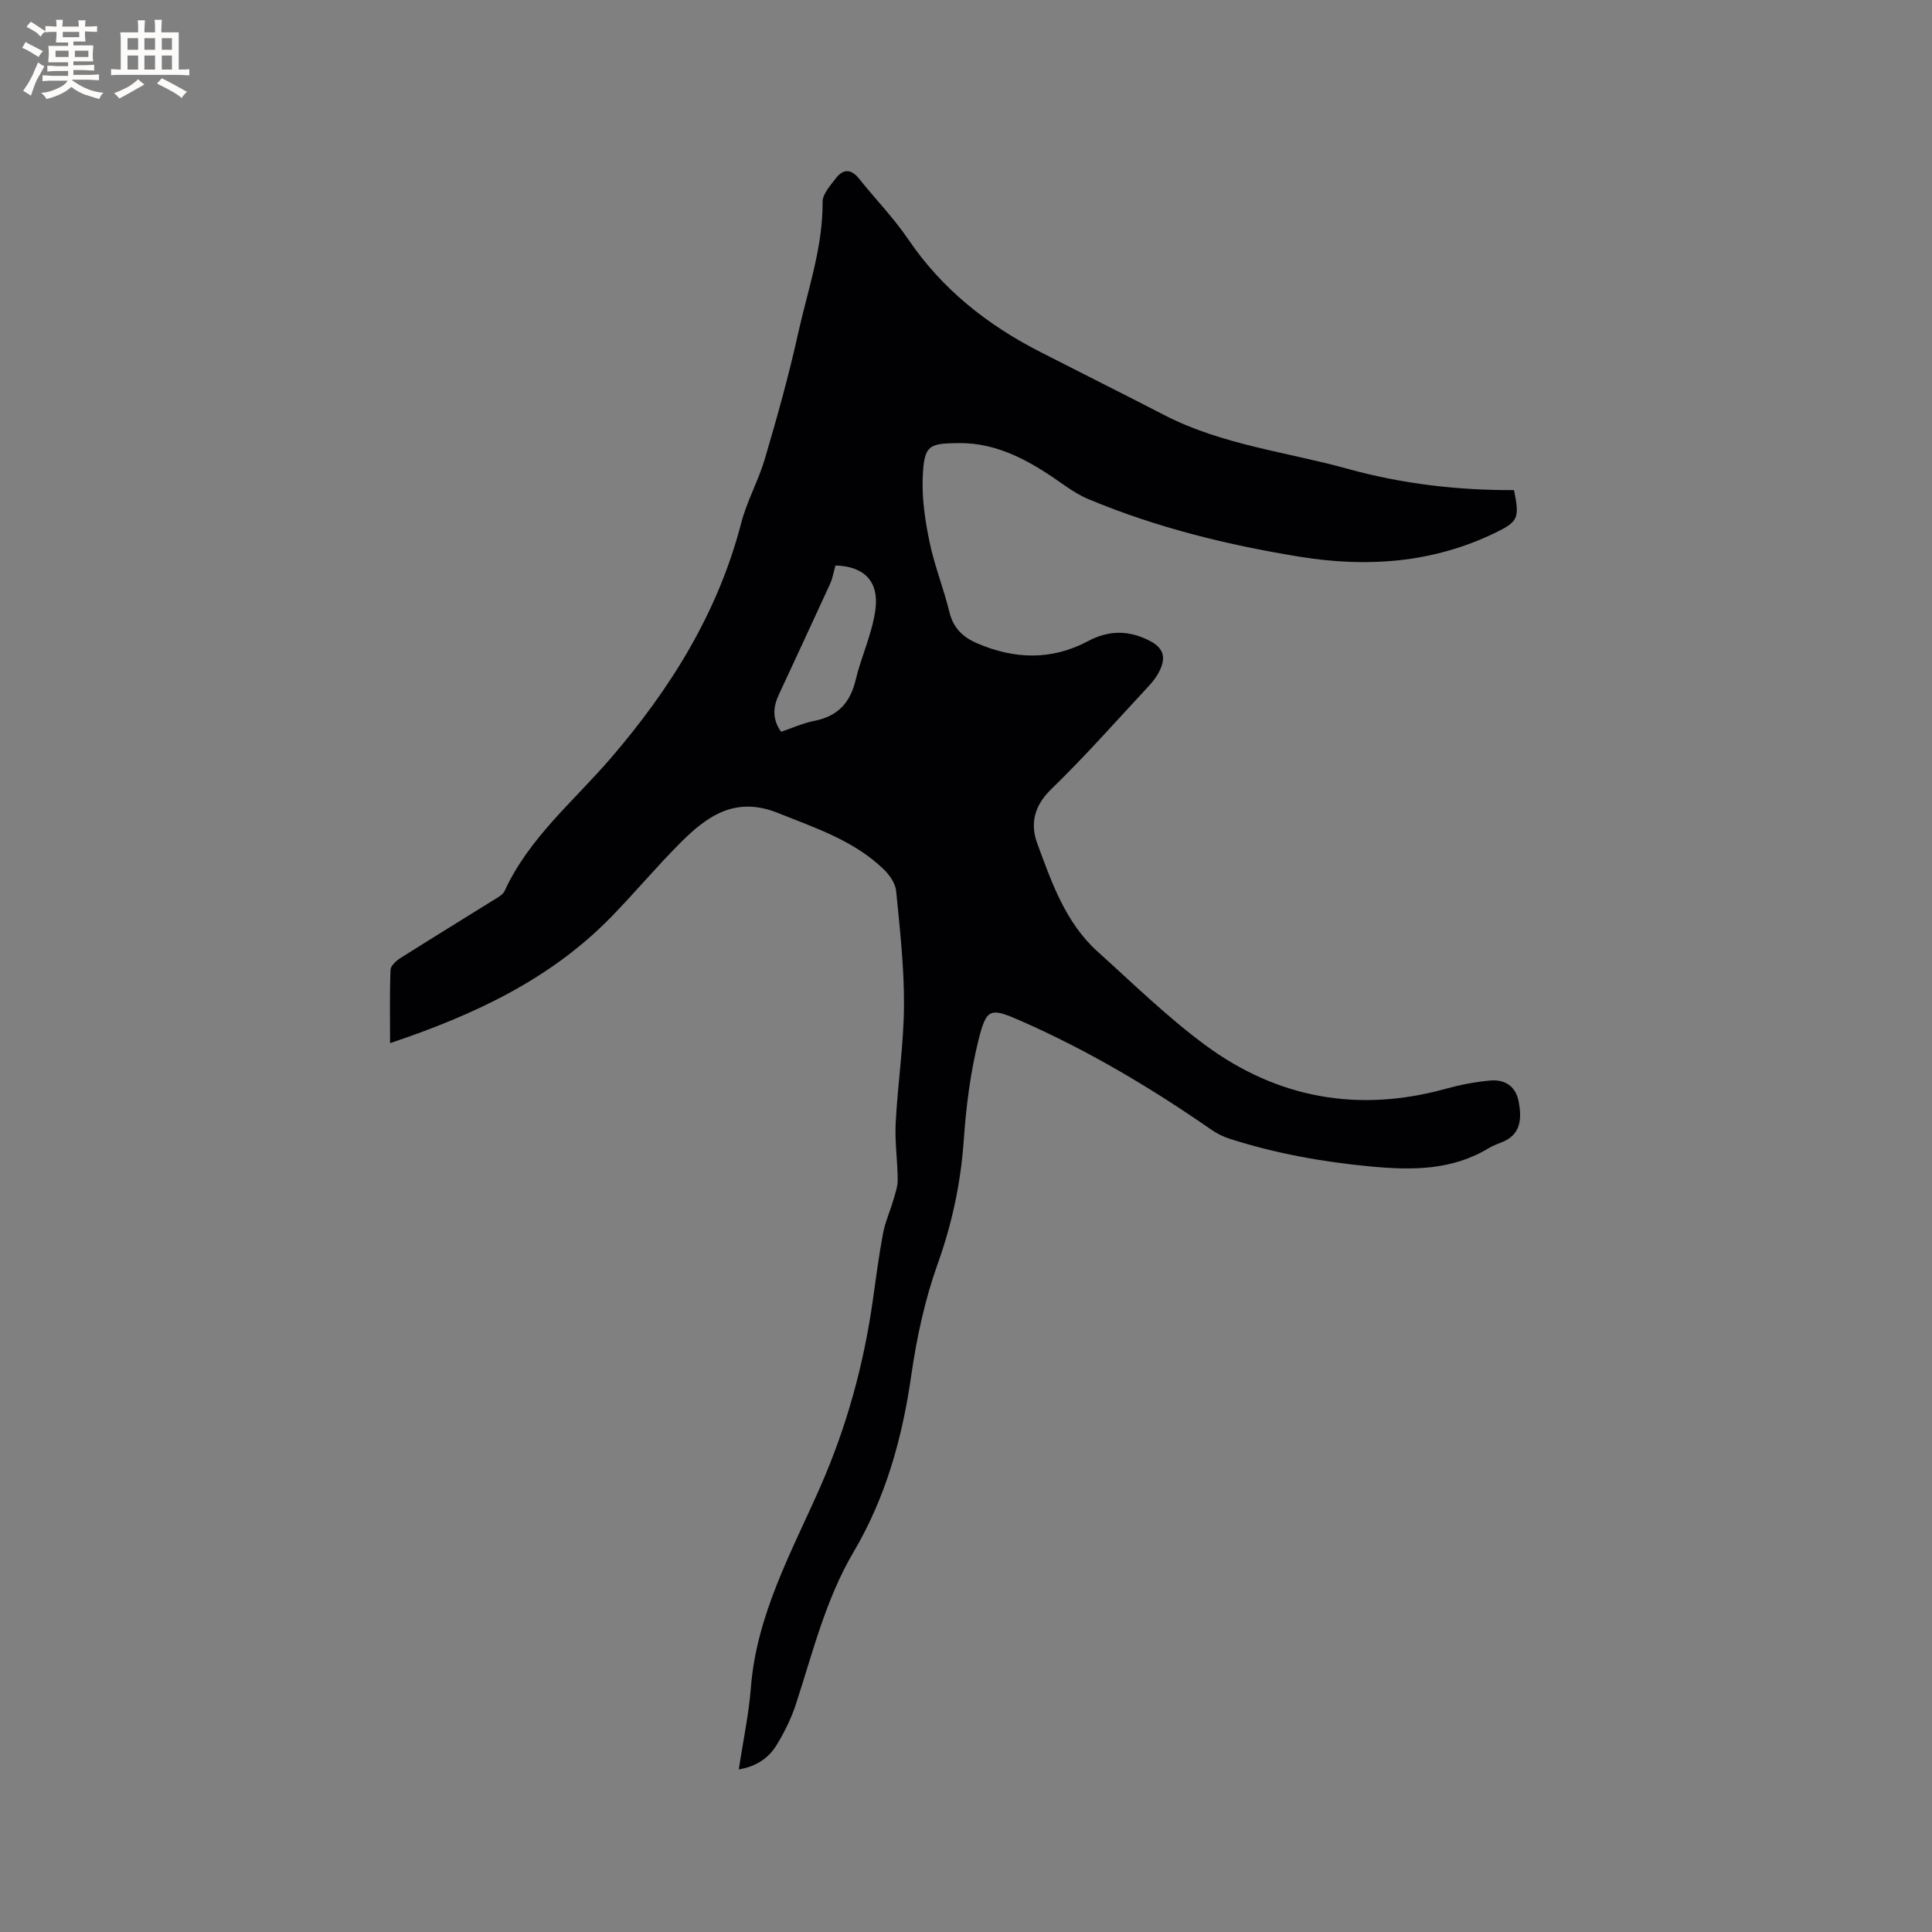 <svg enable-background="new 0 0 400 400" viewBox="0 0 400 400" xmlns="http://www.w3.org/2000/svg"><rect x="0" y="0" width="400" height="400" fill="#808080" stroke="none"/><path d="m80.76 215.97c0-5.51-.1-10.36.1-15.19.03-.85 1.18-1.87 2.06-2.43 6.35-4.03 12.77-7.94 19.15-11.93.88-.55 2.02-1.12 2.41-1.97 5.04-10.97 14.3-18.56 21.93-27.43 12.39-14.4 22.22-30.11 27.04-48.71 1.19-4.58 3.59-8.83 4.93-13.39 2.5-8.51 4.91-17.06 6.82-25.72 2-9.06 5.18-17.91 5.11-27.41-.01-1.6 1.57-3.33 2.68-4.8 1.5-1.99 3.15-2.14 4.86-.01 3.37 4.22 7.18 8.13 10.2 12.58 6.99 10.3 16.32 17.68 27.25 23.27 8.58 4.39 17.2 8.69 25.76 13.11 11.95 6.17 25.27 7.61 37.99 11.13 11.3 3.13 22.8 4.45 34.41 4.4 1.18 5.82.9 6.52-3.97 8.88-12.89 6.23-26.48 7.17-40.36 4.92-14.97-2.43-29.67-6.03-43.71-11.9-1.73-.72-3.38-1.72-4.91-2.81-6.65-4.7-13.54-8.92-22.02-8.82-6.15.08-7.17.33-7.45 7.06-.19 4.48.51 9.08 1.43 13.49 1.01 4.85 2.89 9.52 4.07 14.35.81 3.32 2.69 5.22 5.74 6.54 7.76 3.35 15.47 3.56 22.96-.43 4.36-2.32 8.44-2.28 12.69-.13 2.87 1.45 3.57 3.33 2.17 6.23-.54 1.12-1.32 2.17-2.17 3.09-6.72 7.22-13.25 14.63-20.32 21.49-3.52 3.42-4.34 7.16-2.87 11.16 2.99 8.1 5.84 16.42 12.53 22.45 7.32 6.59 14.4 13.54 22.3 19.36 14.92 10.99 31.64 14.01 49.68 9.04 3.04-.84 6.19-1.46 9.33-1.73 3.25-.27 5.24 1.42 5.81 4.21.92 4.51-.05 7.09-3.19 8.46-.97.42-2 .74-2.9 1.29-7.75 4.71-16.05 4.64-24.78 3.81-9.87-.94-19.47-2.69-28.88-5.69-1.38-.44-2.73-1.12-3.92-1.95-12.48-8.65-25.48-16.38-39.39-22.49-6.33-2.78-7.09-2.67-8.76 4.04-1.67 6.72-2.55 13.71-3.03 20.63-.62 8.85-2.4 17.25-5.4 25.64-2.65 7.41-4.35 15.27-5.47 23.08-1.85 12.94-5.26 25.24-11.92 36.53-5.83 9.88-8.48 20.92-12 31.66-.94 2.88-2.34 5.68-3.91 8.28-1.62 2.68-4.11 4.5-7.88 5.13.88-5.84 2.07-11.39 2.51-17 1.18-15.1 8.47-28.1 14.35-41.48 5.48-12.46 9-25.29 10.89-38.67.65-4.61 1.25-9.24 2.11-13.82.44-2.35 1.46-4.58 2.13-6.89.4-1.39.92-2.82.91-4.23-.03-3.92-.62-7.85-.42-11.75.42-8.12 1.67-16.21 1.72-24.32.05-7.9-.85-15.81-1.62-23.69-.15-1.57-1.34-3.31-2.54-4.47-6.17-5.99-14.13-8.57-21.93-11.7-8.77-3.52-14.56.55-20.08 6.05-5.03 5.01-9.58 10.5-14.54 15.57-12.47 12.73-28.02 20.11-45.69 26.03zm80.95-64.46c2.34-.79 4.57-1.81 6.92-2.27 4.79-.95 7.38-3.7 8.51-8.42 1.17-4.91 3.44-9.63 4.1-14.58.81-6.04-2.51-9.01-8.27-9.16-.38 1.35-.58 2.63-1.09 3.76-3.51 7.68-7.09 15.33-10.64 23-1.18 2.53-1.4 5.02.47 7.67z" fill="#010103"/><g fill="#fcfbfa"><path d="m6.8 9.5c.6.3 1.3.7 2.1 1.1-.4.4-.7.8-.9 1.2-.7-.4-1.3-.8-1.8-1.1s-1.1-.6-1.6-.8c.2-.4.5-.8.7-1.2.4.2.8.5 1.5.8zm.9 6.9c-.3.6-.5 1.1-.7 1.7s-.4 1.1-.6 1.7c-.6-.4-1.1-.7-1.6-1 .7-1 1.2-1.8 1.5-2.4.3-.5.6-1.1.8-1.7.3-.6.5-1.2.8-1.8.3.3.8.6 1.3.8-.7 1.3-1.2 2.2-1.5 2.7zm.1-11c.4.3 1 .7 1.7 1.1-.5.2-.8.6-1.1 1.1-.5-.6-1-1-1.4-1.2s-.9-.6-1.5-.8c.2-.4.5-.7.9-1.1.5.3.9.6 1.4.9zm10.5 13.1c1 .4 2 .6 3.1.7-.4.4-.7.8-.8 1.3-.9-.2-1.9-.6-3-.9-1-.4-2-.9-2.8-1.6-.5.4-1.1.9-1.9 1.3s-1.9.9-3.3 1.2c-.1-.3-.5-.8-1.1-1.3 1 0 2.1-.3 3.2-.8 1.2-.5 1.9-1 2.3-1.7h-3.2c-.4 0-1 0-2 .1v-1.2c1 0 1.7.1 2 .1h3.3v-1h-2.3c-.2 0-.9 0-2 .1v-1.2c1.2 0 1.9.1 2 .1h2.3v-.8h-4.1c0-.7.1-1.2.1-1.6 0-.5 0-1.1-.1-1.8h4.1v-.7h-2.5c0-.6.1-1.1.1-1.6v-.6h-.5c-.4 0-1 0-1.8.1v-1.3c1.2 0 1.9.1 2.1.1h.2c0-.3 0-.8-.1-1.4h1.4c0 .6-.1 1-.1 1.4h3.4c0-.4 0-.8-.1-1.3h1.5c0 .4-.1.9-.1 1.3.7 0 1.5 0 2.5-.1v1.2c-1 0-1.8-.1-2.5-.1v.6c0 .3 0 .8.1 1.5h-2.5v.8h4.1c0 .7-.1 1.3-.1 1.8s0 1 .1 1.5h-4.1v.8h1.4c.8 0 1.8 0 2.9-.1v1.2c-1 0-1.9-.1-2.8-.1h-1.5v1h3.2c.3 0 1 0 2.1-.1v1.2c-1.1 0-1.8-.1-2.1-.1h-3.4l-.1.1c1.4 1 2.4 1.5 3.4 1.9zm-4.1-6.7v-1.3h-2.7v1.3zm2.2-4.1v-1.1h-3.4v1.1zm1.9 4.1v-1.3h-2.8v1.3z"/><path d="m37 6.7v2.3 5.4c1 0 1.8 0 2.2-.1v1.3c-.6 0-1.5-.1-2.5-.1h-11.9c-.7 0-1.3 0-1.8.1v-1.3c.5 0 1.1.1 2 .1v-5.2c0-1 0-1.8-.1-2.5h3.7c0-1.3 0-2.1-.1-2.5h1.5c0 .4-.1 1.3-.1 2.5h2.2c0-1.2 0-2.1-.1-2.6h1.5c0 .4-.1 1.3-.1 2.6zm-12.3 13.7c-.3-.4-.7-.8-1.1-1.1 1.1-.4 2.1-.9 2.9-1.3.8-.5 1.5-1 2.1-1.6.4.4.9.8 1.3 1.1-2.5 1.4-4.2 2.4-5.2 2.9zm3.9-10.1v-2.4h-2.2v2.4zm0 4.1v-2.9h-2.2v2.9zm3.5-4.1v-2.4h-2.2v2.4zm0 4.1v-2.9h-2.2v2.9zm.4 2.9 1-1.1c.6.3 1.4.7 2.5 1.3s2 1.1 2.7 1.5c-.4.4-.8.8-1.1 1.3-.8-.8-2.5-1.7-5.1-3zm3.1-7v-2.4h-2.1v2.4zm0 4.1v-2.9h-2.1v2.9z"/></g></svg>